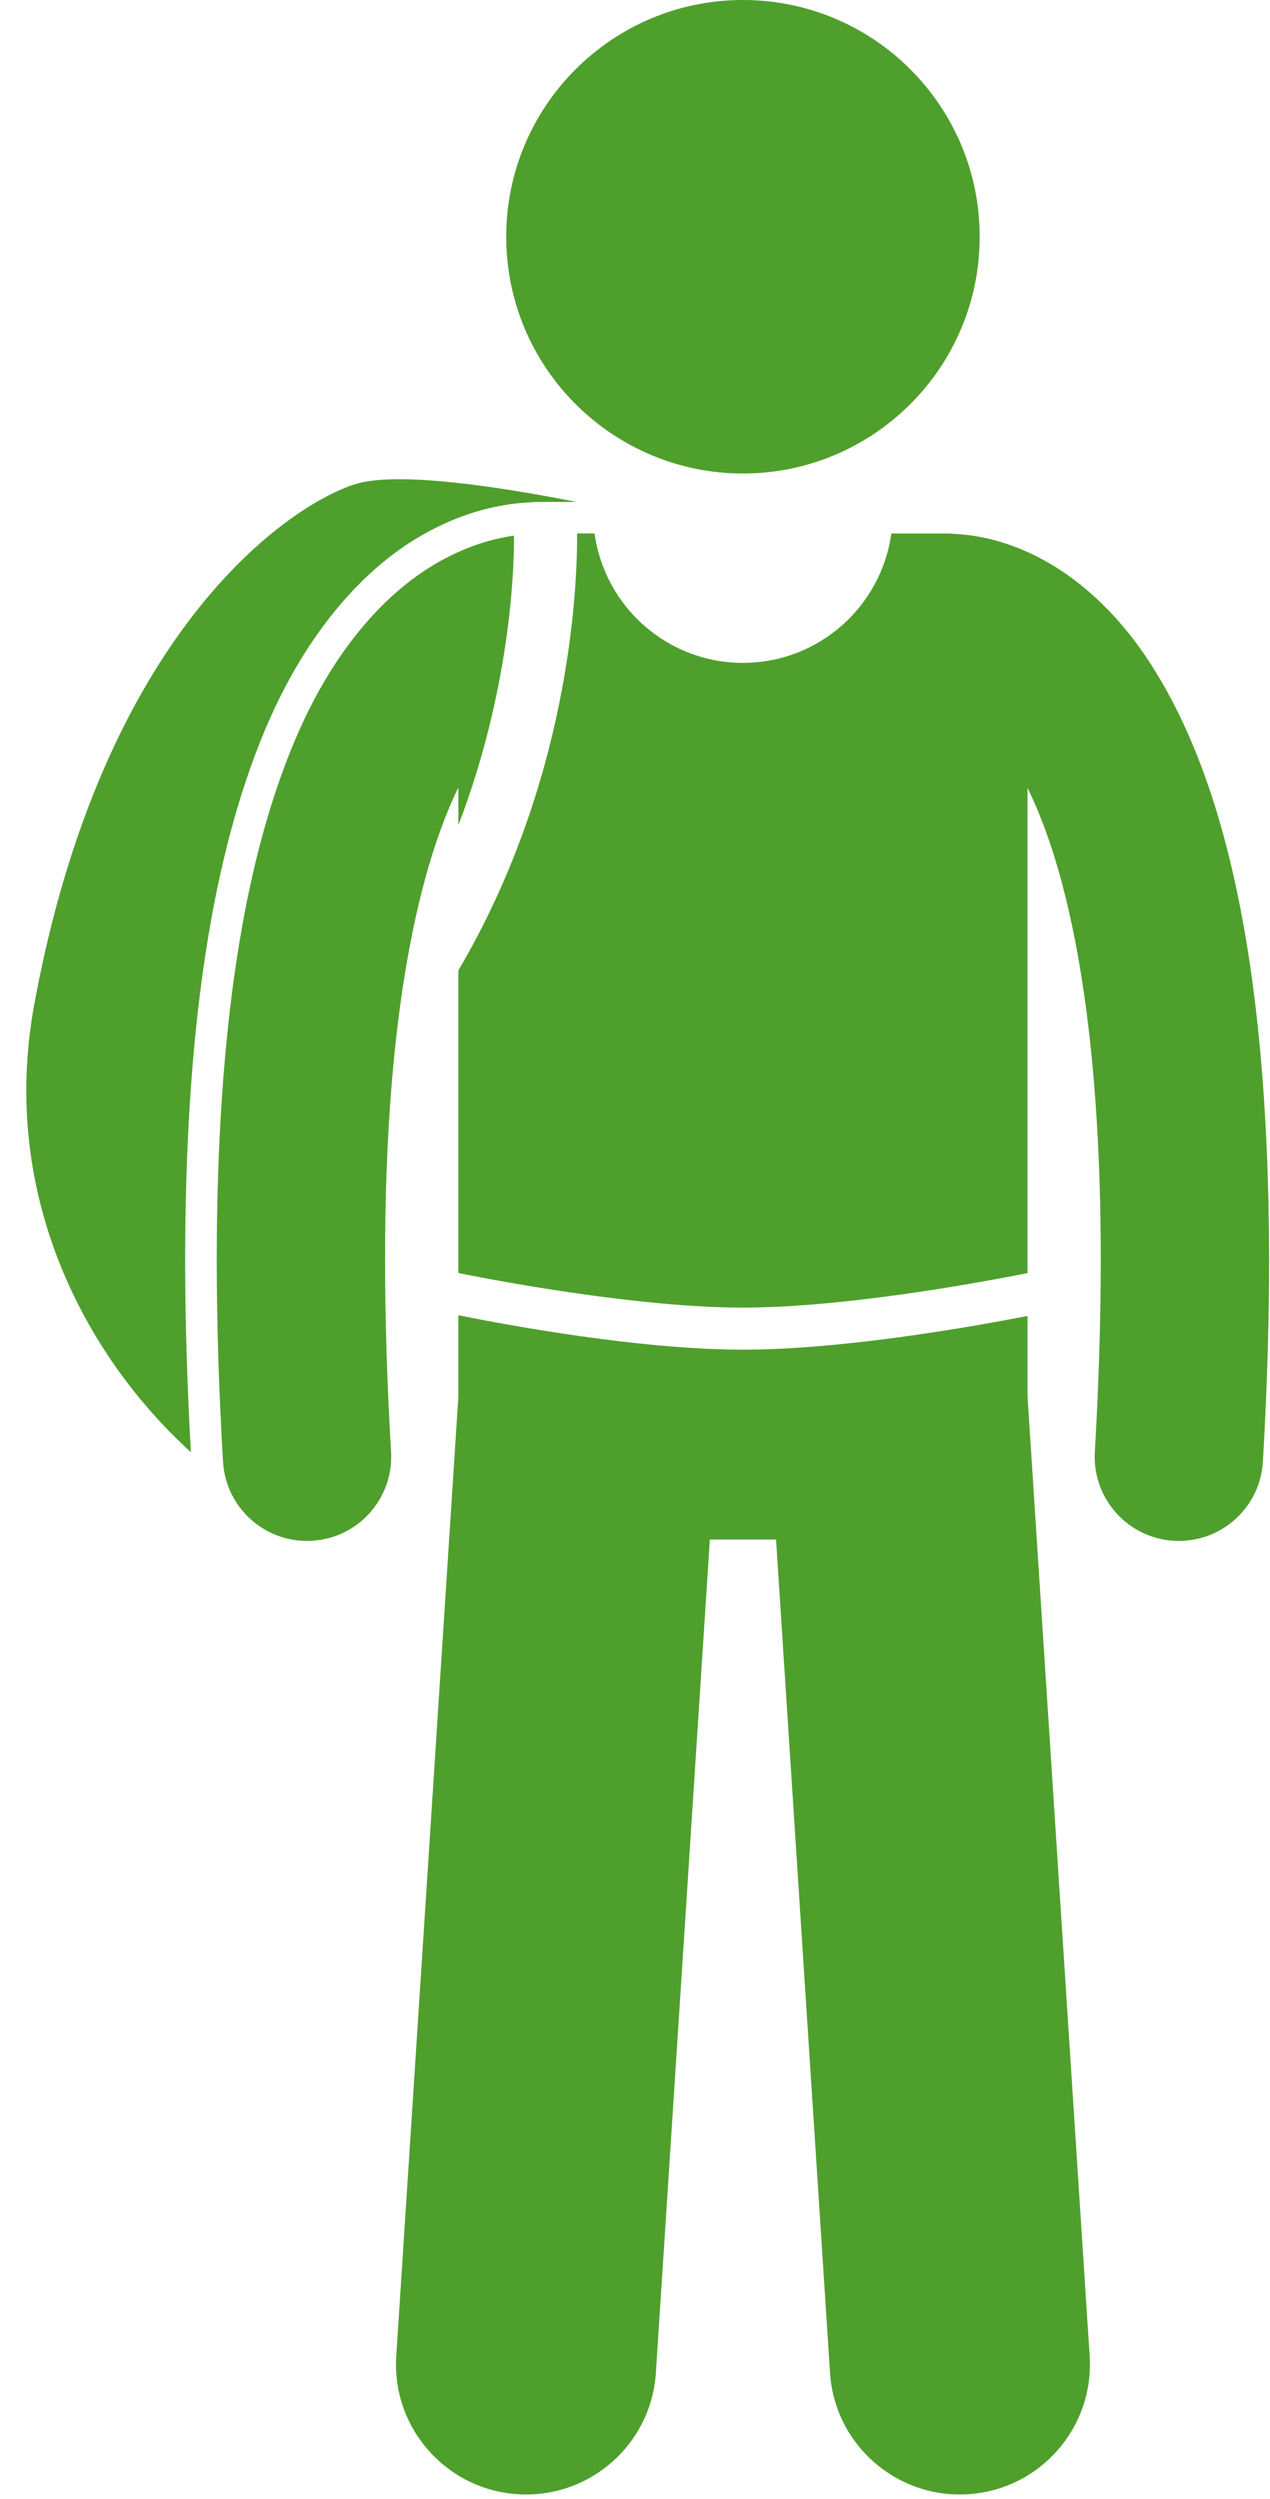 <?xml version="1.0" encoding="UTF-8" standalone="no"?><svg xmlns="http://www.w3.org/2000/svg" xmlns:xlink="http://www.w3.org/1999/xlink" fill="#4e9f2c" height="237.5" preserveAspectRatio="xMidYMid meet" version="1" viewBox="-2.5 0.0 120.7 237.5" width="120.7" zoomAndPan="magnify"><g id="change1_1"><path d="M15.644,138.004c-0.358-6.351-0.544-12.49-0.546-18.249c0.012-21.057,2.33-37.135,7.085-49.152 c3.815-9.722,9.744-16.979,16.695-20.426c3.6-1.816,6.792-2.325,8.872-2.426c0.34-0.034,0.688-0.052,1.041-0.052h3.492 c-6.947-1.373-16.981-2.966-21.037-1.685c-6.334,2-24,14-30.5,49.5C-2.539,113.461,5.486,128.784,15.644,138.004z" fill="inherit"/><path d="M95.155,125.06c-4.89,0.955-17.345,3.196-27.046,3.206c-9.928-0.01-22.53-2.362-27.046-3.274v7.735l-5.902,91.172 c-0.443,6.816,4.725,12.695,11.537,13.135c6.814,0.443,12.695-4.719,13.137-11.537l5.129-79.189h6.291l5.129,79.189 c0.441,6.818,6.324,11.98,13.139,11.537c6.811-0.439,11.979-6.318,11.537-13.135l-5.904-91.178V125.06z" fill="inherit"/><path d="M68.11,62.995c-7.206,0-13.146-5.355-14.101-12.297h-1.662c0.002,0.124,0.004,0.242,0.004,0.388 c-0.022,5.103-0.754,23.231-11.288,41.134v28.764c1.637,0.327,4.729,0.92,8.504,1.516c5.63,0.887,12.752,1.769,18.542,1.768 c5.79,0.002,12.912-0.881,18.542-1.768c3.774-0.596,6.867-1.187,8.504-1.514V74.874c0.593,1.217,1.19,2.611,1.78,4.238 c2.819,7.813,5.189,20.632,5.18,40.639c0,5.514-0.176,11.572-0.563,18.225c-0.258,4.41,3.109,8.195,7.521,8.451 c0.158,0.01,0.315,0.014,0.473,0.014c4.205,0,7.731-3.281,7.979-7.533c0.403-6.934,0.591-13.301,0.591-19.156 c-0.04-30.184-4.86-46.887-11.434-56.932c-3.284-4.986-7.128-8.183-10.679-9.953c-3.139-1.584-5.933-2.043-7.765-2.125 c-0.267-0.027-0.537-0.043-0.812-0.043h-5.216C81.257,57.641,75.316,62.995,68.11,62.995z" fill="inherit"/><path d="M34.667,137.972c-0.391-6.648-0.569-12.707-0.567-18.221c-0.035-24.214,3.496-37.82,6.964-44.92v3.587 c4.823-12.591,5.3-23.796,5.285-27.332c0-0.072-0.001-0.122-0.001-0.187c-1.693,0.244-3.82,0.798-6.136,1.965 c-5.378,2.668-11.179,8.502-15.236,18.842c-4.106,10.378-6.863,25.386-6.878,48.045c0.003,5.857,0.189,12.225,0.597,19.158 c0.251,4.252,3.775,7.531,7.977,7.531c0.159,0,0.318-0.004,0.479-0.014C31.561,146.169,34.927,142.382,34.667,137.972z" fill="inherit"/><path d="M80.307,41.403C86.504,37.396,90.61,30.431,90.61,22.5C90.61,10.074,80.536,0,68.11,0c-12.428,0-22.5,10.074-22.5,22.5 c0,7.931,4.105,14.896,10.304,18.903C59.428,43.676,63.613,45,68.11,45C72.607,45,76.792,43.676,80.307,41.403z" fill="inherit"/></g></svg>